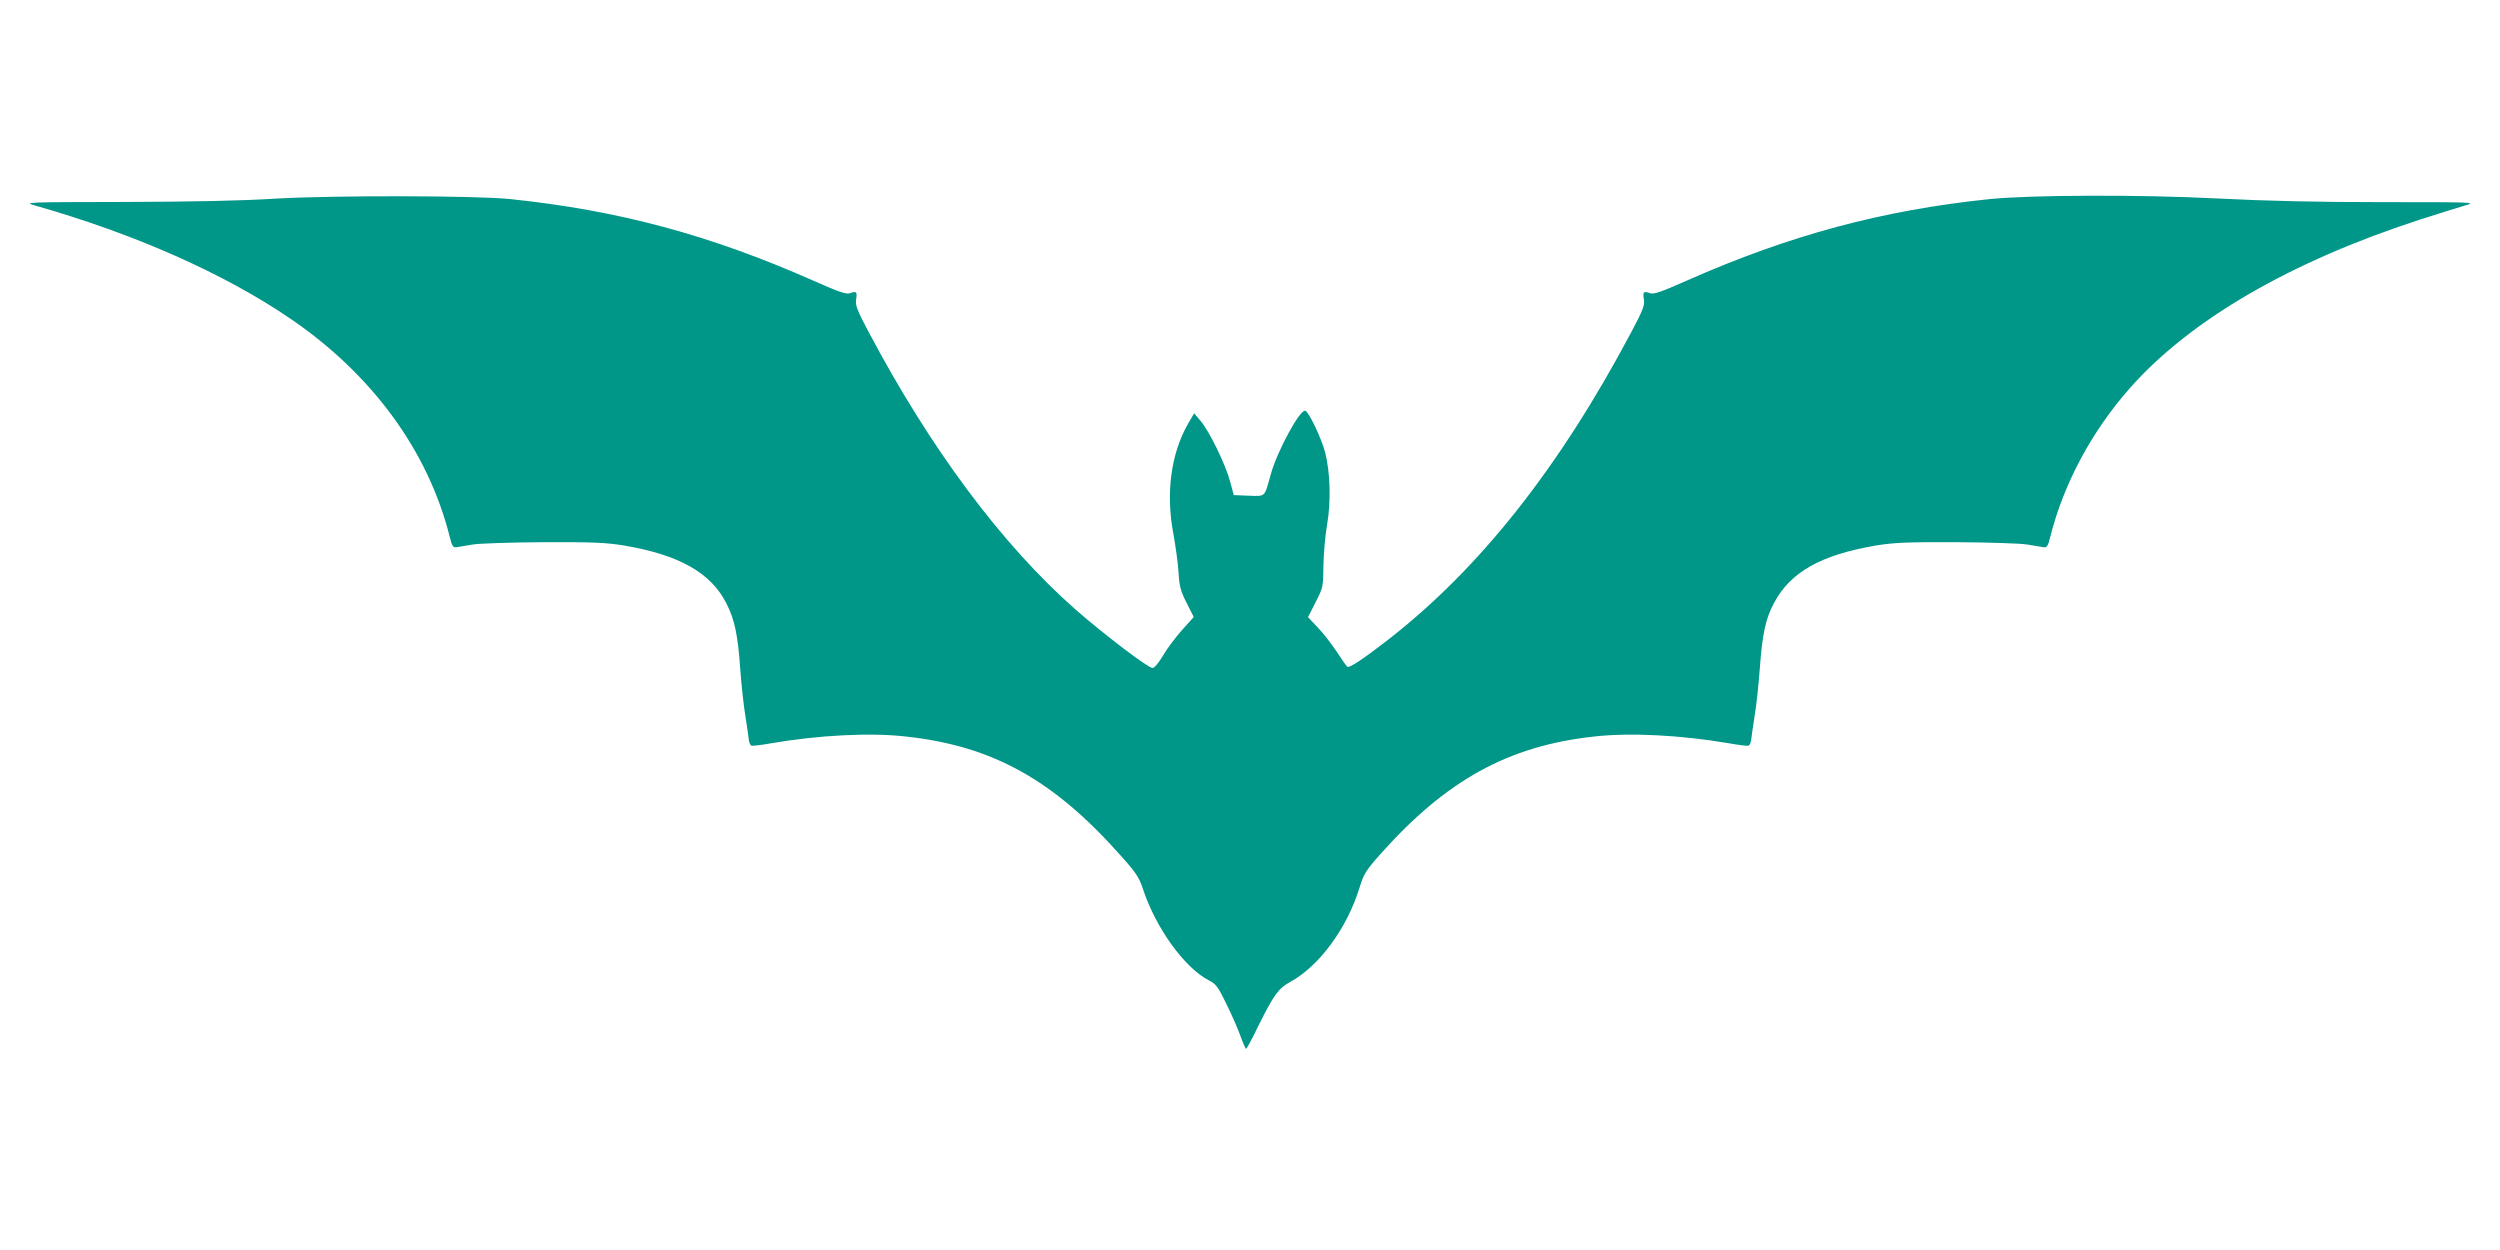 <?xml version="1.0" standalone="no"?>
<!DOCTYPE svg PUBLIC "-//W3C//DTD SVG 20010904//EN"
 "http://www.w3.org/TR/2001/REC-SVG-20010904/DTD/svg10.dtd">
<svg version="1.0" xmlns="http://www.w3.org/2000/svg"
 width="1280pt" height="640pt" viewBox="0 0 1280 640"
 preserveAspectRatio="xMidYMid meet">
<g transform="translate(0,640) scale(0.1,-0.1)"
fill="#009688" stroke="none">
<path d="M1410 5383 c-169 -11 -429 -16 -773 -17 -516 -1 -518 -1 -455 -19
506 -144 965 -347 1304 -578 420 -286 707 -679 817 -1119 11 -45 17 -54 33
-52 10 2 48 8 84 14 36 6 200 11 365 12 250 1 318 -2 410 -17 283 -48 446
-140 525 -298 41 -81 58 -159 70 -334 6 -82 18 -193 27 -245 8 -52 16 -106 17
-119 2 -14 8 -27 14 -29 7 -2 53 4 104 13 240 41 502 55 686 34 444 -48 757
-222 1103 -613 74 -82 92 -110 110 -165 67 -204 214 -407 341 -472 34 -17 46
-34 87 -119 27 -54 59 -128 72 -164 13 -36 26 -66 29 -66 3 0 32 53 63 118 78
157 103 192 162 224 149 81 292 275 356 484 21 69 33 88 105 169 339 381 656
556 1096 604 184 21 446 7 686 -34 51 -9 97 -15 104 -13 6 2 12 15 14 29 1 13
9 67 17 119 9 52 21 163 27 245 13 179 30 258 73 338 84 158 240 246 522 294
92 15 160 18 410 17 165 -1 329 -6 365 -12 36 -6 74 -12 84 -14 16 -2 22 7 33
52 69 274 212 541 409 764 308 348 819 645 1479 860 94 30 198 63 233 73 63
18 62 18 -420 18 -335 0 -594 6 -848 19 -391 20 -949 18 -1160 -3 -551 -57
-1025 -184 -1552 -417 -138 -61 -171 -72 -191 -65 -32 12 -37 7 -30 -34 4 -28
-6 -55 -63 -162 -371 -700 -780 -1217 -1254 -1584 -119 -92 -191 -140 -201
-133 -5 3 -29 37 -54 76 -26 39 -69 95 -97 124 l-51 54 39 77 c38 74 39 79 40
187 1 61 9 156 19 211 20 118 16 264 -10 368 -19 72 -83 208 -102 214 -27 9
-145 -209 -177 -327 -33 -118 -25 -111 -112 -108 l-77 3 -19 70 c-23 87 -107
259 -151 310 l-33 39 -32 -55 c-87 -153 -114 -355 -74 -564 11 -61 23 -148 26
-194 4 -72 10 -95 41 -157 l37 -73 -60 -67 c-33 -37 -77 -95 -97 -130 -22 -37
-44 -64 -54 -64 -23 0 -245 169 -394 299 -376 331 -743 823 -1061 1424 -57
107 -67 134 -63 162 7 41 2 46 -30 34 -20 -7 -53 4 -191 65 -527 233 -995 359
-1552 417 -177 18 -909 19 -1200 2z"/>
</g>
</svg>
